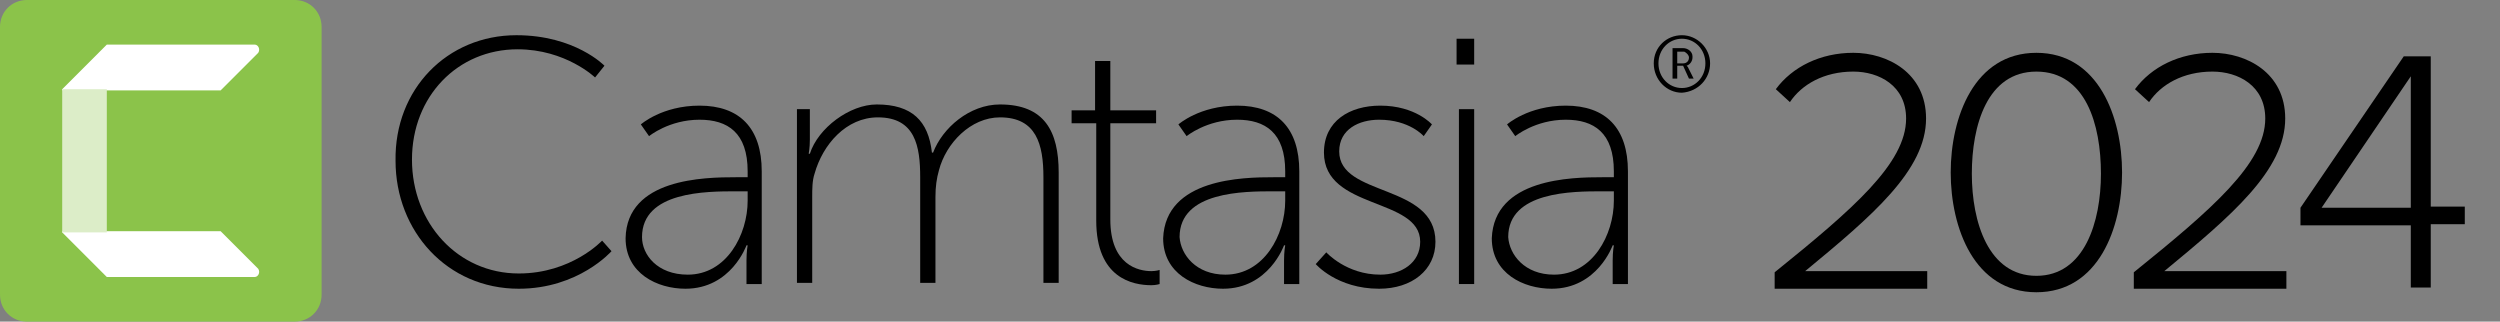 <?xml version="1.0" encoding="utf-8"?>
<!-- Generator: Adobe Illustrator 27.9.4, SVG Export Plug-In . SVG Version: 9.03 Build 54784)  -->
<svg version="1.1" id="Calque_1" xmlns="http://www.w3.org/2000/svg" xmlns:xlink="http://www.w3.org/1999/xlink" x="0px" y="0px"
	 viewBox="0 0 213 27.4" style="enable-background:new 0 0 213 27.4;" xml:space="preserve">
<rect x="0" y="0" width="213" height="27.4" fill="#808080" stroke="none"/>
<style type="text/css">
	.st0{fill:#8BC34A;}
	.st1{fill:#FFFFFF;}
	.st2{fill:#DCEDC8;}
</style>
<g>
	<path d="M44,3c5,0,7.5,2.6,7.5,2.6l-0.8,1c0,0-2.5-2.4-6.6-2.4c-5.1,0-9,4-9,9.4c0,5.4,3.9,9.7,9.1,9.7c4.5,0,7.1-2.8,7.1-2.8
		l0.8,0.9c0,0-2.8,3.2-7.9,3.2c-6.1,0-10.5-4.9-10.5-10.9C33.6,7.6,38.1,3,44,3"/>
	<path d="M58.6,23.4c3.3,0,5.1-3.4,5.1-6.3v-0.8h-1c-2.5,0-8,0-8,3.9C54.7,21.7,56,23.4,58.6,23.4 M62.7,15.1h1v-0.5
		c0-3.3-1.7-4.4-4.1-4.4c-2.6,0-4.3,1.4-4.3,1.4l-0.7-1c0,0,1.8-1.6,5-1.6c3.4,0,5.3,1.9,5.3,5.6v9.6h-1.3v-2c0-0.8,0.1-1.3,0.1-1.3
		h-0.1c0,0-1.3,3.7-5.2,3.7c-2.4,0-5.1-1.3-5.1-4.3C53.4,15.2,60,15.1,62.7,15.1"/>
	<path d="M67.7,9.3h1.3v2.6c0,0.7-0.1,1.2-0.1,1.2h0.1c0.7-2.2,3.4-4.2,5.7-4.2c3,0,4.4,1.4,4.7,4.1h0.1c0.8-2.1,3.1-4.1,5.7-4.1
		c3.8,0,5,2.3,5,5.8v9.4h-1.3v-9c0-2.8-0.6-5.1-3.7-5.1c-2.5,0-4.6,2.2-5.2,4.5c-0.2,0.7-0.3,1.4-0.3,2.3v7.3h-1.3v-9
		c0-2.6-0.4-5.1-3.6-5.1c-2.7,0-4.7,2.3-5.4,4.8c-0.2,0.6-0.2,1.3-0.2,2v7.3h-1.3V9.3z"/>
	<path d="M93.3,10.5h-2V9.4h2V5.2h1.3v4.2h3.9v1.1h-3.9v8.2c0,3.9,2.4,4.4,3.5,4.4c0.4,0,0.7-0.1,0.7-0.1v1.2c0,0-0.3,0.1-0.7,0.1
		c-1.6,0-4.7-0.6-4.7-5.5V10.5z"/>
	<path d="M104.4,23.4c3.3,0,5.1-3.4,5.1-6.3v-0.8h-1c-2.5,0-8,0-8,3.9C100.6,21.7,101.9,23.4,104.4,23.4 M108.5,15.1h1v-0.5
		c0-3.3-1.7-4.4-4.1-4.4c-2.6,0-4.3,1.4-4.3,1.4l-0.7-1c0,0,1.8-1.6,5-1.6c3.4,0,5.3,1.9,5.3,5.6v9.6h-1.3v-2c0-0.8,0.1-1.3,0.1-1.3
		h-0.1c0,0-1.3,3.7-5.2,3.7c-2.4,0-5.1-1.3-5.1-4.3C99.3,15.2,105.9,15.1,108.5,15.1"/>
	<path d="M113,21.5c0,0,1.7,1.9,4.6,1.9c1.8,0,3.4-1,3.4-2.8c0-3.8-8.2-2.7-8.2-7.6c0-2.7,2.2-4,4.8-4c3,0,4.4,1.6,4.4,1.6l-0.7,1
		c0,0-1.2-1.4-3.8-1.4c-1.7,0-3.4,0.8-3.4,2.7c0,3.9,8.2,2.7,8.2,7.7c0,2.4-2,4-4.8,4c-3.6,0-5.4-2.1-5.4-2.1L113,21.5z"/>
	<path d="M124.3,9.3h1.3v14.9h-1.3V9.3z M124.1,3.3h1.5v2.2h-1.5V3.3z"/>
	<path d="M132.4,23.4c3.3,0,5.1-3.4,5.1-6.3v-0.8h-1c-2.5,0-8,0-8,3.9C128.6,21.7,129.9,23.4,132.4,23.4 M136.5,15.1h1v-0.5
		c0-3.3-1.7-4.4-4.1-4.4c-2.6,0-4.3,1.4-4.3,1.4l-0.7-1c0,0,1.8-1.6,5-1.6c3.4,0,5.3,1.9,5.3,5.6v9.6h-1.3v-2c0-0.8,0.1-1.3,0.1-1.3
		h-0.1c0,0-1.3,3.7-5.2,3.7c-2.4,0-5.1-1.3-5.1-4.3C127.3,15.2,133.9,15.1,136.5,15.1"/>
	<g>
		<path class="st0" d="M25.1,27.4H2.3c-1.3,0-2.3-1-2.3-2.3V2.3C0,1,1,0,2.3,0h22.8c1.3,0,2.3,1,2.3,2.3v22.8
			C27.4,26.4,26.4,27.4,25.1,27.4z"/>
		<path class="st1" d="M5.3,7.6l3.8-3.8h12.6c0.3,0,0.5,0.4,0.3,0.7l-3.2,3.2H5.3z M5.3,19.8l3.8,3.8h12.6c0.3,0,0.5-0.4,0.3-0.7
			l-3.2-3.2H5.3z"/>
		<path class="st2" d="M5.3,7.6h3.8v12.2H5.3V7.6z"/>
	</g>
	<path d="M143.4,5.4c0.3,0,0.5-0.2,0.5-0.5c0-0.2-0.2-0.4-0.4-0.5c0,0-0.1,0-0.1,0h-0.5v1H143.4z M142.5,4.1h0.9
		c0.4,0,0.8,0.3,0.8,0.7c0,0,0,0.1,0,0.1c0,0.3-0.2,0.6-0.5,0.7v0c0,0,0.1,0.1,0.1,0.1l0.5,1h-0.4l-0.5-1.1h-0.5v1.1h-0.4V4.1z
		 M143.3,7.5c1.1,0,2-0.9,2-2.1c0-1.2-0.9-2.1-2-2.1c-1.1,0-2,0.9-2,2.1C141.3,6.6,142.2,7.5,143.3,7.5 M143.3,3
		c1.3,0,2.4,1.1,2.4,2.4v0c0,1.3-1,2.4-2.4,2.5h0c-1.3,0-2.4-1.1-2.4-2.5C140.9,4,142,3,143.3,3"/>
</g>
<g>
	<path d="M151.2,24.6v-1.4c6.7-5.4,11.2-9.3,11.2-13.1c0-2.8-2.3-4-4.5-4c-2.5,0-4.4,1.1-5.4,2.6l-1.2-1.1c1.4-1.9,3.8-3.1,6.6-3.1
		c2.9,0,6.2,1.7,6.2,5.6c0,4.4-4.6,8.3-10.3,13h10.4v1.5H151.2z"/>
	<path d="M173.5,4.5c5.3,0,7.3,5.5,7.3,10.2c0,4.7-2,10.2-7.3,10.2c-5.3,0-7.3-5.5-7.3-10.2C166.2,10,168.2,4.5,173.5,4.5z
		 M173.5,6.1c-4.2,0-5.5,4.6-5.5,8.7c0,4.1,1.4,8.7,5.5,8.7c4.1,0,5.5-4.6,5.5-8.7C179,10.6,177.7,6.1,173.5,6.1z"/>
	<path d="M181.8,24.6v-1.4c6.7-5.4,11.2-9.3,11.2-13.1c0-2.8-2.3-4-4.5-4c-2.5,0-4.4,1.1-5.4,2.6l-1.2-1.1c1.4-1.9,3.8-3.1,6.6-3.1
		c2.9,0,6.2,1.7,6.2,5.6c0,4.4-4.6,8.3-10.3,13h10.4v1.5H181.8z"/>
	<path d="M205.4,24.6v-5.4H196v-1.5l8.8-12.9h2.3v12.8h2.9v1.5h-2.9v5.4H205.4z M205.4,6.5l-7.6,11.2h7.6V6.5z"/>
</g>
</svg>
